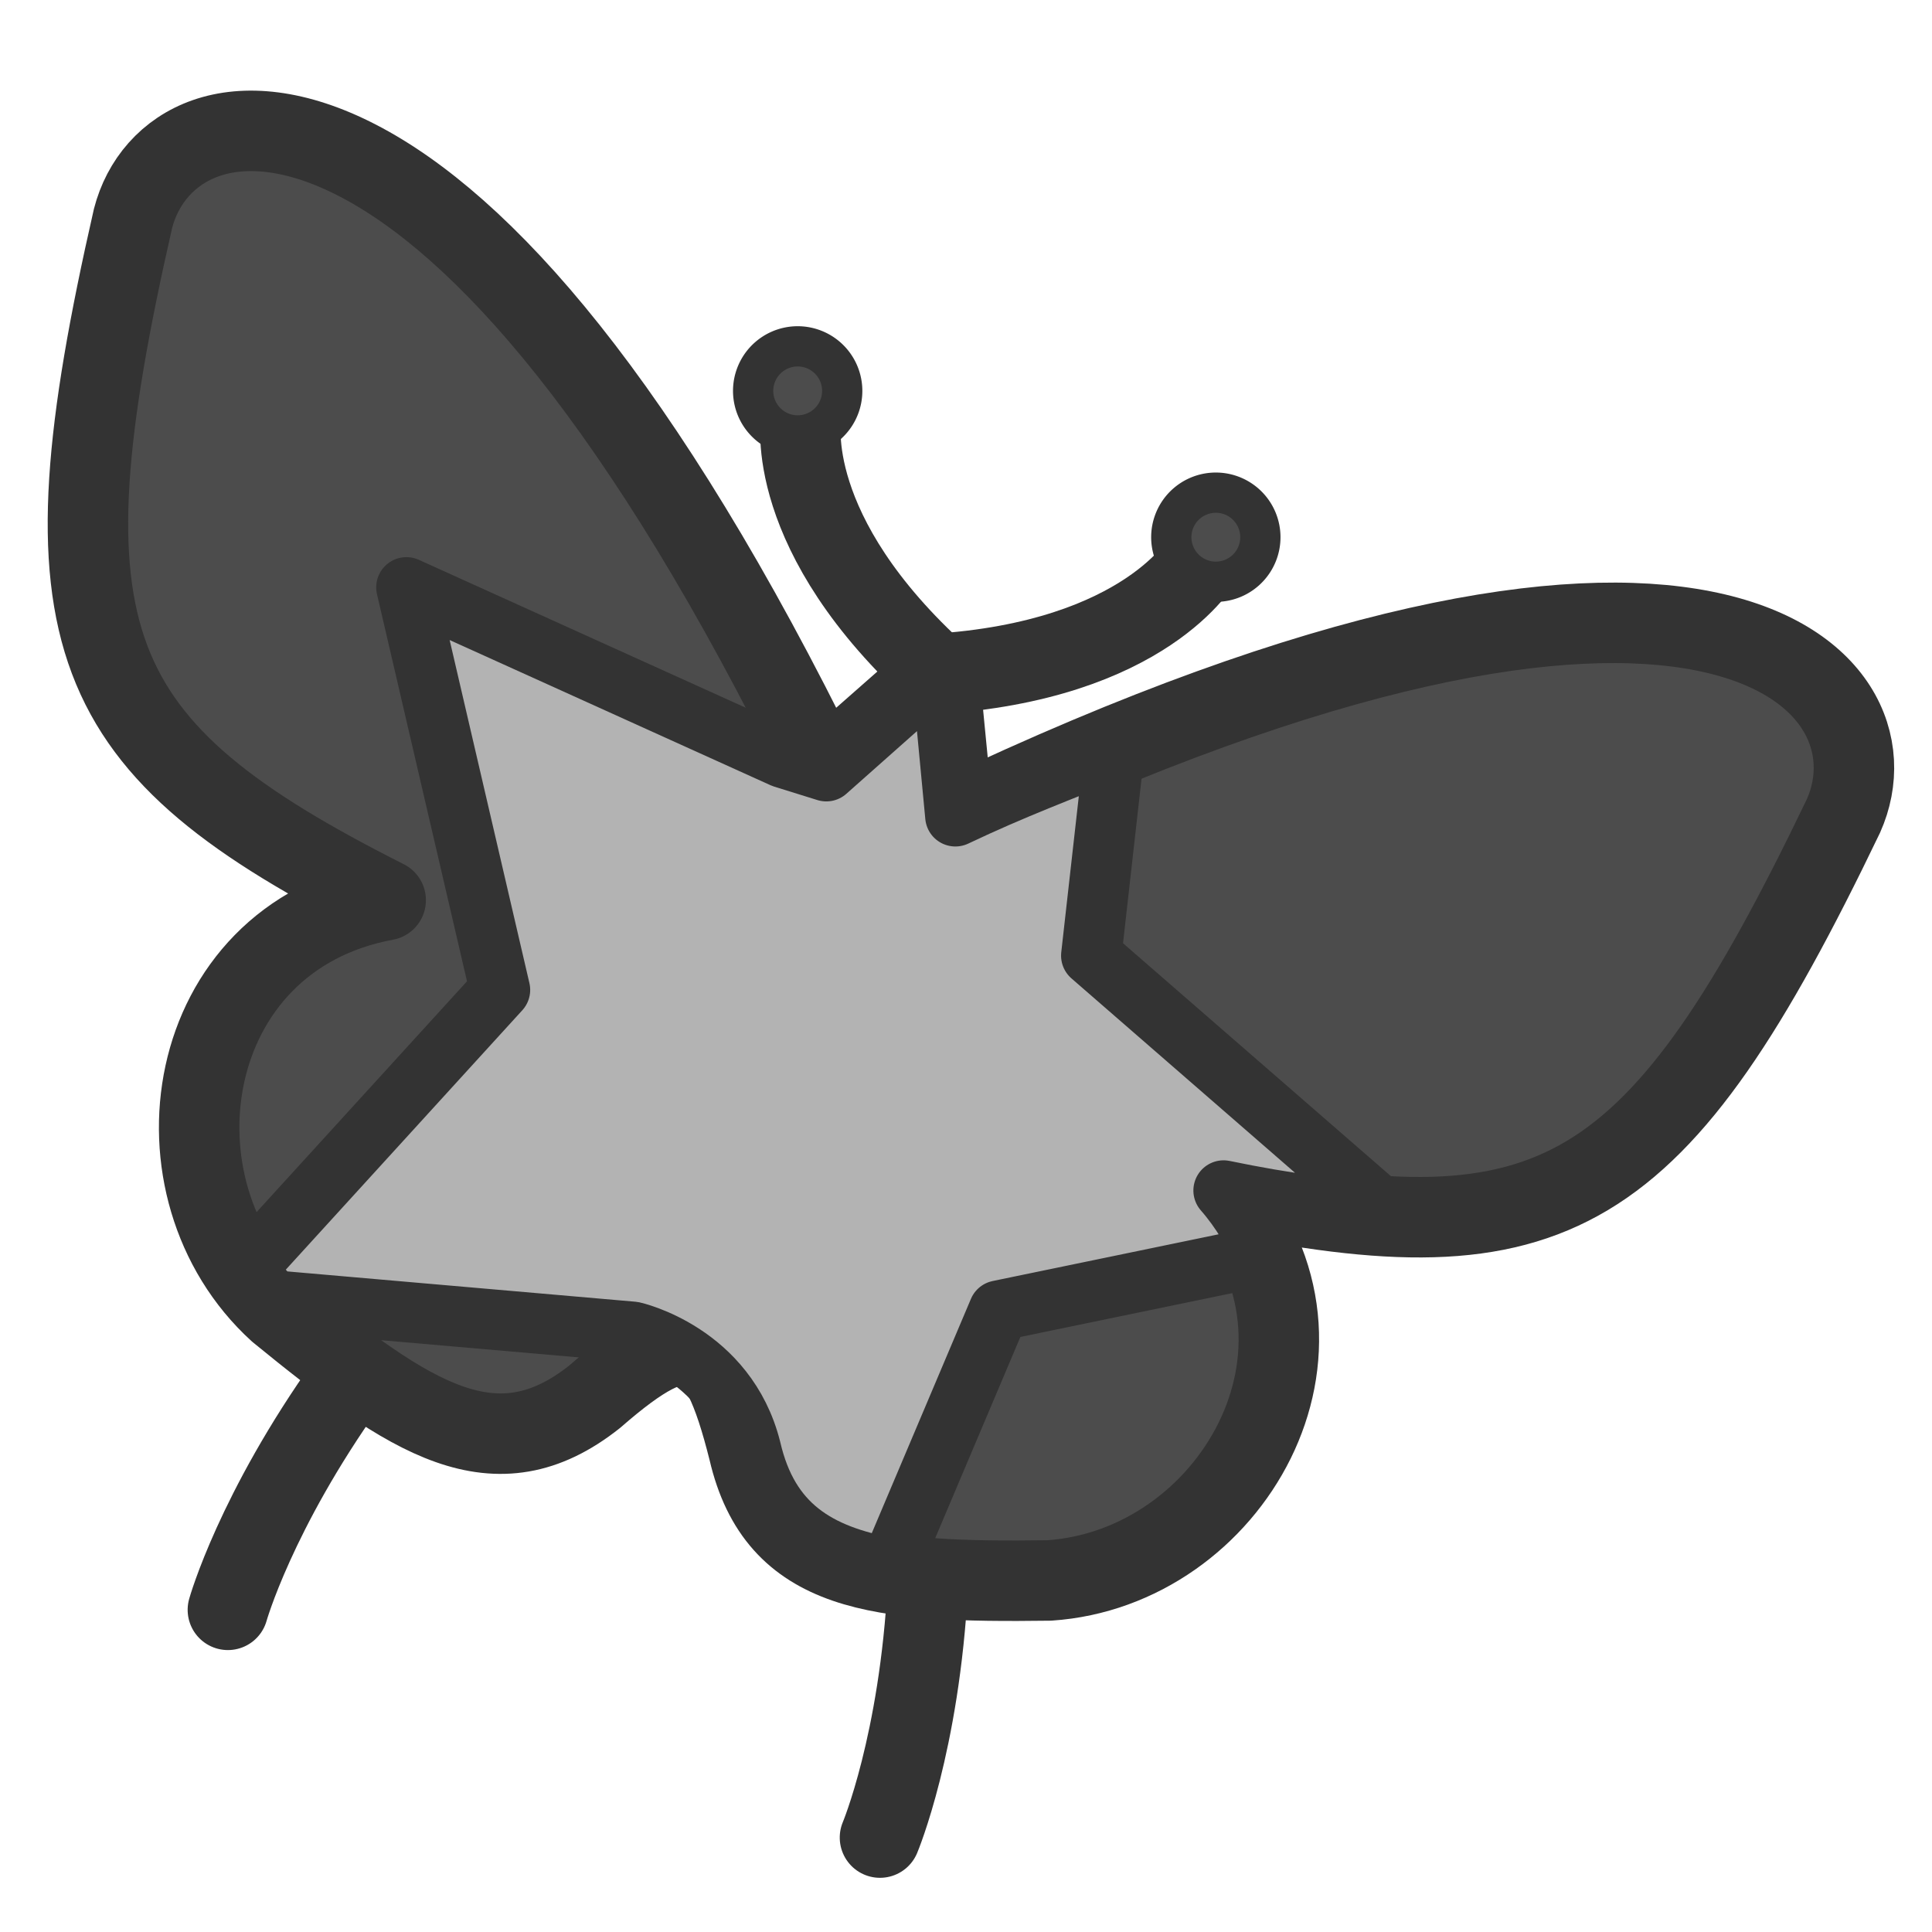 <?xml version="1.0" encoding="UTF-8" standalone="no"?>
<!DOCTYPE svg PUBLIC "-//W3C//DTD SVG 20010904//EN"
"http://www.w3.org/TR/2001/REC-SVG-20010904/DTD/svg10.dtd">
<!-- Created with Inkscape (http://www.inkscape.org/) -->
<svg
   version="1.0"
   x="0"
   y="0"
   width="60"
   height="60"
   id="svg1"
   sodipodi:version="0.32"
   inkscape:version="0.38.1"
   sodipodi:docname="staroffice.svg"
   sodipodi:docbase="/home/danny/flat/scalable/apps"
   xmlns="http://www.w3.org/2000/svg"
   xmlns:inkscape="http://www.inkscape.org/namespaces/inkscape"
   xmlns:sodipodi="http://sodipodi.sourceforge.net/DTD/sodipodi-0.dtd"
   xmlns:xlink="http://www.w3.org/1999/xlink">
  <sodipodi:namedview
     id="base"
     pagecolor="#ffffff"
     bordercolor="#666666"
     borderopacity="1.0"
     inkscape:pageopacity="0.0"
     inkscape:pageshadow="2"
     inkscape:zoom="6.9465337"
     inkscape:cx="37.697540"
     inkscape:cy="16.606987"
     inkscape:window-width="1016"
     inkscape:window-height="685"
     inkscape:window-x="0"
     inkscape:window-y="0" />
  <defs
     id="defs3" />
  <path
     style="fill:#4c4c4c;fill-rule:evenodd;stroke:#333333;stroke-width:3.219;stroke-linecap:round;stroke-linejoin:round;stroke-dasharray:none;"
     d="M -103.147,7.375 C -108.648,6.593 -111.121,9.51 -110.866,12.531 C -108.944,29.654 -105.822,33.156 -92.335,34.937 C -99.581,39.07 -97.642,49.027 -90.96,51.875 C -84.533,54.214 -80.603,55.215 -77.897,50.937 C -75.438,46.62 -74.168,46.676 -71.366,50.937 C -68.66,55.215 -64.731,54.214 -58.304,51.875 C -51.622,49.027 -49.683,39.07 -56.929,34.937 C -43.441,33.156 -40.32,29.654 -38.397,12.531 C -37.888,6.488 -48.324,0.931 -71.991,24.344 L -74.467,18.986 L -77.484,24.344 C -89.317,12.638 -97.646,8.157 -103.147,7.375 z "
     id="path1245"
     sodipodi:nodetypes="ccccccccccccc"
     sodipodi:stroke-cmyk="(0.0000000 0.0000000 0.0000000 0.80000001)"
     transform="matrix(0.733,0.256,-0.256,0.733,88.603,25.984)" />
  <path
     style="fill:#ff0000;fill-opacity:0.75;fill-rule:evenodd;stroke:#333333;stroke-width:3.219;stroke-linejoin:round;stroke-linecap:round;stroke-dasharray:none;"
     d="M -87.407,53.638 C -89.189,59.746 -88.934,63.817 -88.934,63.817"
     id="path1246"
     sodipodi:stroke-cmyk="(0.0000000 0.0000000 0.0000000 0.80000001)"
     transform="matrix(0.733,0.256,-0.256,0.733,88.603,25.984)" />
  <path
     style="fill:none;fill-opacity:0.75;fill-rule:evenodd;stroke:#333333;stroke-width:3.219;stroke-dasharray:none;"
     d="M -74.429,19.537 C -82.318,16.229 -83.081,11.648 -83.081,11.648"
     id="path1247"
     sodipodi:stroke-cmyk="(0.0000000 0.0000000 0.0000000 0.80000001)"
     transform="matrix(0.733,0.256,-0.256,0.733,88.761,25.743)" />
  <path
     style="fill:none;fill-opacity:0.75;fill-rule:evenodd;stroke:#333333;stroke-width:3.219;stroke-dasharray:none;"
     d="M -74.722,19.537 C -66.833,16.229 -66.07,11.648 -66.07,11.648"
     id="path1248"
     sodipodi:stroke-cmyk="(0.0000000 0.0000000 0.0000000 0.80000001)"
     transform="matrix(0.733,0.256,-0.256,0.733,88.761,25.743)" />
  <path
     style="fill:#ff0000;fill-opacity:0.75;fill-rule:evenodd;stroke:#333333;stroke-width:3.219;stroke-linejoin:round;stroke-linecap:round;stroke-dasharray:none;"
     d="M -62.832,53.638 C -61.051,59.746 -61.306,63.817 -61.306,63.817"
     id="path1249"
     sodipodi:stroke-cmyk="(0.0000000 0.0000000 0.0000000 0.80000001)"
     transform="matrix(0.733,0.256,-0.256,0.733,88.603,25.984)" />
  <path
     sodipodi:type="arc"
     style="fill:#4c4c4c;fill-rule:evenodd;stroke:#333333;stroke-width:1.61;stroke-dasharray:none;"
     id="path1250"
     sodipodi:cx="-90.595551"
     sodipodi:cy="20.046345"
     sodipodi:rx="1.7813731"
     sodipodi:ry="1.7813731"
     d="M -88.814 20.046 A 1.781 1.781 0 1 0 -92.377,20.046 A 1.781 1.781 0 1 0 -88.814 20.046 z"
     transform="matrix(0.733,0.256,-0.256,0.733,96.311,20.638)"
     sodipodi:stroke-cmyk="(0.0000000 0.0000000 0.0000000 0.80000001)" />
  <path
     sodipodi:type="arc"
     style="fill:#4c4c4c;fill-rule:evenodd;stroke:#333333;stroke-width:1.61;stroke-dasharray:none;"
     id="path1251"
     sodipodi:cx="-90.595551"
     sodipodi:cy="20.046345"
     sodipodi:rx="1.7813731"
     sodipodi:ry="1.7813731"
     d="M -88.814 20.046 A 1.781 1.781 0 1 0 -92.377,20.046 A 1.781 1.781 0 1 0 -88.814 20.046 z"
     transform="matrix(0.733,0.256,-0.256,0.733,109.297,25.182)"
     sodipodi:stroke-cmyk="(0.0000000 0.0000000 0.0000000 0.80000001)" />
  <path
     style="font-size:12;fill:#b3b3b3;fill-rule:evenodd;stroke:#333333;stroke-width:2.415;stroke-linecap:round;stroke-linejoin:round;stroke-dasharray:none;"
     d="M -72.614,18.883 L -75.614,24.258 L -77.427,24.32 L -93.896,22.852 L -85.052,36.82 L -90.958,50.664 C -90.51,50.992 -90.031,51.289 -89.521,51.539 L -75.521,47.977 C -75.521,47.977 -71.713,47.517 -69.521,50.852 C -67.847,53.497 -65.62,53.969 -62.708,53.508 L -61.989,42.352 L -52.708,36.789 C -53.356,36.068 -54.124,35.399 -55.083,34.852 C -52.548,34.517 -50.478,34.075 -48.614,33.539 L -63.177,27.727 L -65.021,19.633 C -66.698,21.113 -68.31,22.442 -70.146,24.258 L -72.614,18.883 z "
     id="path1266"
     transform="matrix(0.733,0.256,-0.256,0.733,87.297,25.527)"
     sodipodi:stroke-cmyk="(0.0000000 0.0000000 0.0000000 0.80000001)"
     sodipodi:nodetypes="cccccccccccccccccc" />

</svg>
